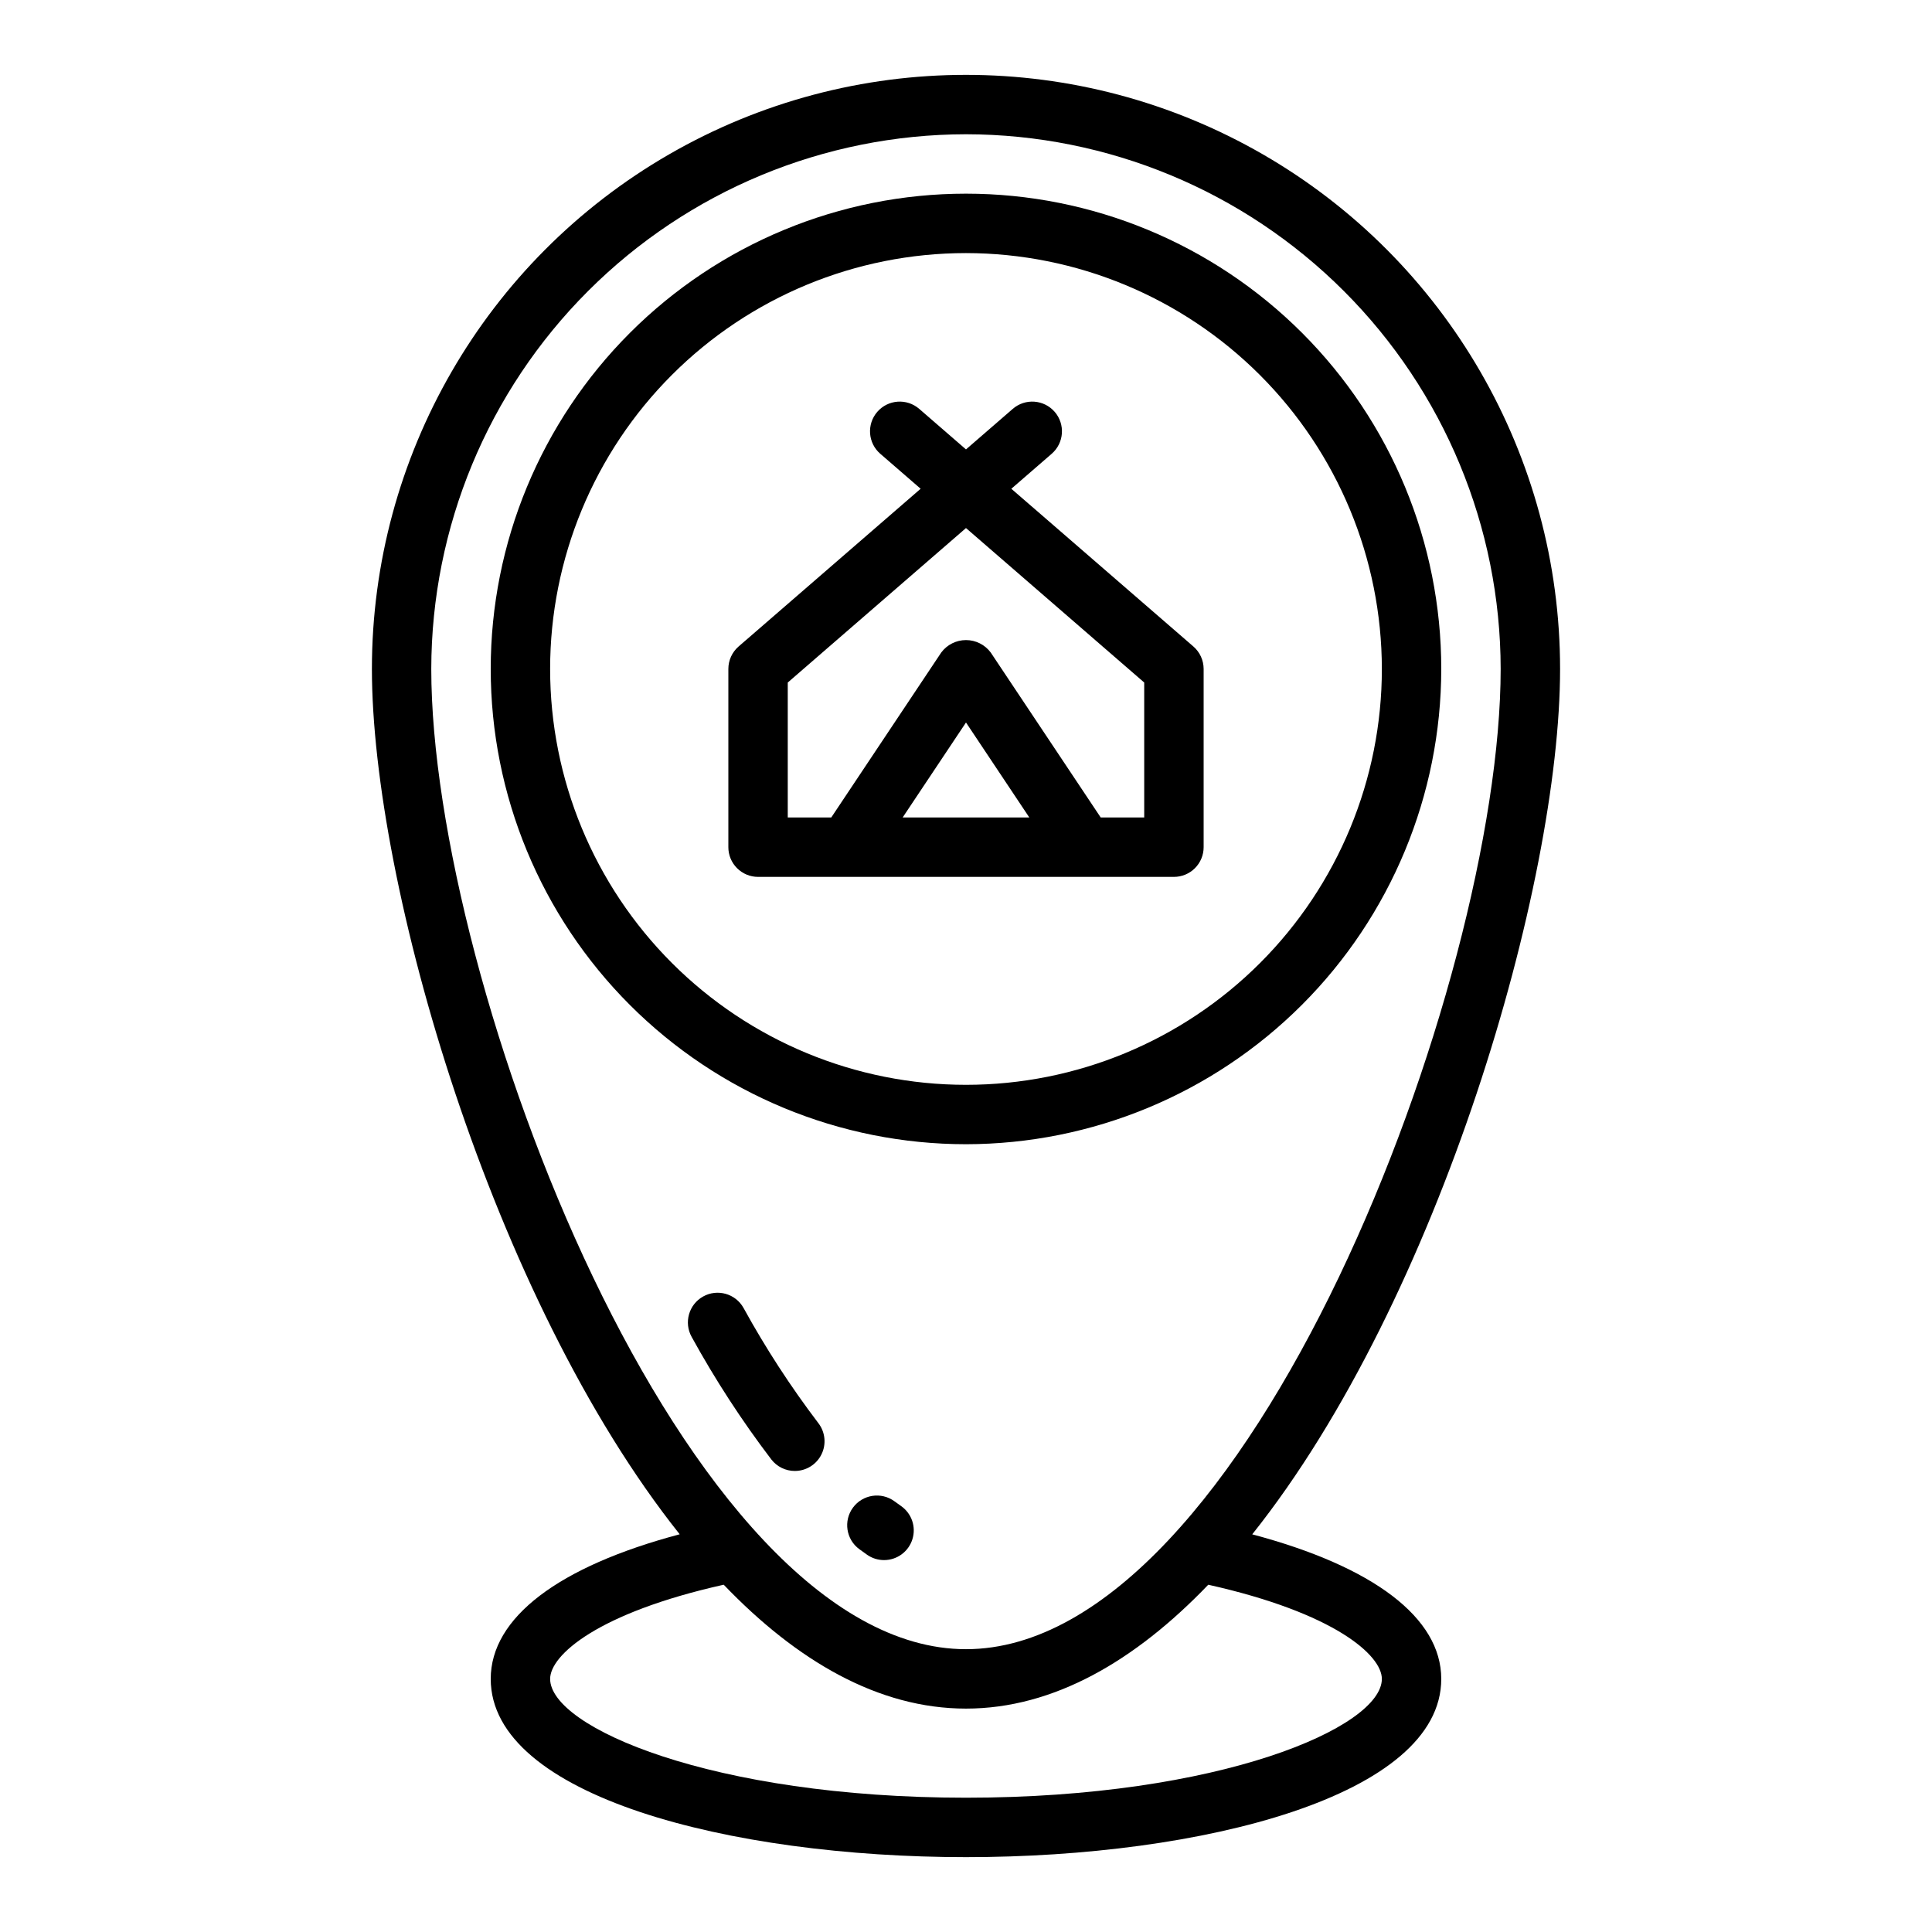 <?xml version="1.0" encoding="UTF-8"?>
<!-- Uploaded to: SVG Repo, www.svgrepo.com, Generator: SVG Repo Mixer Tools -->
<svg fill="#000000" width="800px" height="800px" version="1.1" viewBox="144 144 512 512" xmlns="http://www.w3.org/2000/svg">
 <g>
  <path d="m354.64 533.82c-2.438 0.004-4.742-1.125-6.234-3.055-7.828-10.285-14.883-21.141-21.109-32.469-2.117-3.797-0.758-8.594 3.039-10.711 3.793-2.117 8.59-0.758 10.707 3.035 5.848 10.645 12.473 20.84 19.816 30.504 1.84 2.375 2.168 5.59 0.848 8.285-1.32 2.699-4.062 4.406-7.066 4.41z"/>
  <path d="m378.28 557.44c-1.602 0.004-3.168-0.488-4.481-1.406l-2.074-1.492h-0.004c-3.5-2.57-4.254-7.496-1.684-11 2.574-3.5 7.5-4.254 11.004-1.684l1.738 1.246h-0.004c2.828 1.965 4.051 5.535 3.019 8.82-1.027 3.285-4.074 5.519-7.516 5.516z"/>
  <path d="m400 447.23c-33.406 0-65.441-13.27-89.062-36.891s-36.891-55.656-36.891-89.062c0-33.402 13.27-65.441 36.891-89.062 23.621-23.617 55.656-36.891 89.062-36.891 33.402 0 65.441 13.273 89.059 36.891 23.621 23.621 36.891 55.66 36.891 89.062-0.035 33.395-13.32 65.406-36.93 89.02-23.613 23.613-55.629 36.895-89.02 36.934zm0-236.16c-29.23 0-57.262 11.609-77.93 32.277-20.668 20.668-32.281 48.703-32.281 77.93 0 29.23 11.613 57.262 32.281 77.93 20.668 20.668 48.699 32.281 77.93 32.281 29.227 0 57.258-11.613 77.926-32.281s32.281-48.699 32.281-77.93c-0.031-29.219-11.656-57.23-32.316-77.891-20.66-20.664-48.672-32.285-77.891-32.316z"/>
  <path d="m475.86 550.61c49.738-62.43 81.578-172.47 81.578-229.33 0-56.246-30.008-108.22-78.719-136.35-48.711-28.121-108.73-28.121-157.44 0-48.711 28.125-78.719 80.102-78.719 136.35 0 56.855 31.836 166.88 81.566 229.32-32.078 8.52-50.078 22.086-50.078 38.332 0 31.012 63.359 47.23 125.95 47.23s125.95-16.219 125.95-47.23c-0.004-16.242-18.027-29.797-50.094-38.316zm-75.859-371.03c37.566 0.043 73.582 14.984 100.14 41.551 26.562 26.562 41.508 62.578 41.551 100.14 0 83.324-67.043 259.78-141.7 259.78-74.656 0-141.7-176.45-141.7-259.78 0.047-37.566 14.988-73.582 41.551-100.14 26.562-26.566 62.582-41.508 100.15-41.551zm0 440.83c-67.273 0-110.21-18.648-110.21-31.488 0-6.262 12.527-17.484 46-24.957 19.34 20.164 40.969 32.832 64.207 32.832s44.863-12.668 64.207-32.828c33.473 7.469 46 18.691 46 24.953 0 12.84-42.934 31.488-110.21 31.488z"/>
  <path d="m460.26 315.33-48.246-41.805 10.699-9.27c3.285-2.852 3.641-7.824 0.793-11.109-2.852-3.285-7.824-3.641-11.109-0.793l-12.398 10.746-12.398-10.746h-0.004c-3.285-2.848-8.258-2.492-11.109 0.793-2.848 3.285-2.492 8.258 0.793 11.109l10.699 9.27-48.246 41.805c-1.723 1.496-2.711 3.668-2.711 5.949v47.234c-0.004 2.086 0.828 4.09 2.305 5.566s3.477 2.305 5.566 2.305h110.21c2.09 0 4.094-0.828 5.57-2.305s2.305-3.481 2.305-5.566v-47.234c-0.004-2.281-0.992-4.453-2.715-5.949zm-77.047 45.309 16.785-25.168 16.781 25.168zm64.016 0h-11.531l-29.152-43.727c-1.539-2.066-3.969-3.285-6.547-3.285-2.582 0-5.008 1.219-6.551 3.285l-29.152 43.727h-11.531v-35.762l47.23-40.938 47.234 40.938z"/>
 </g>
</svg>